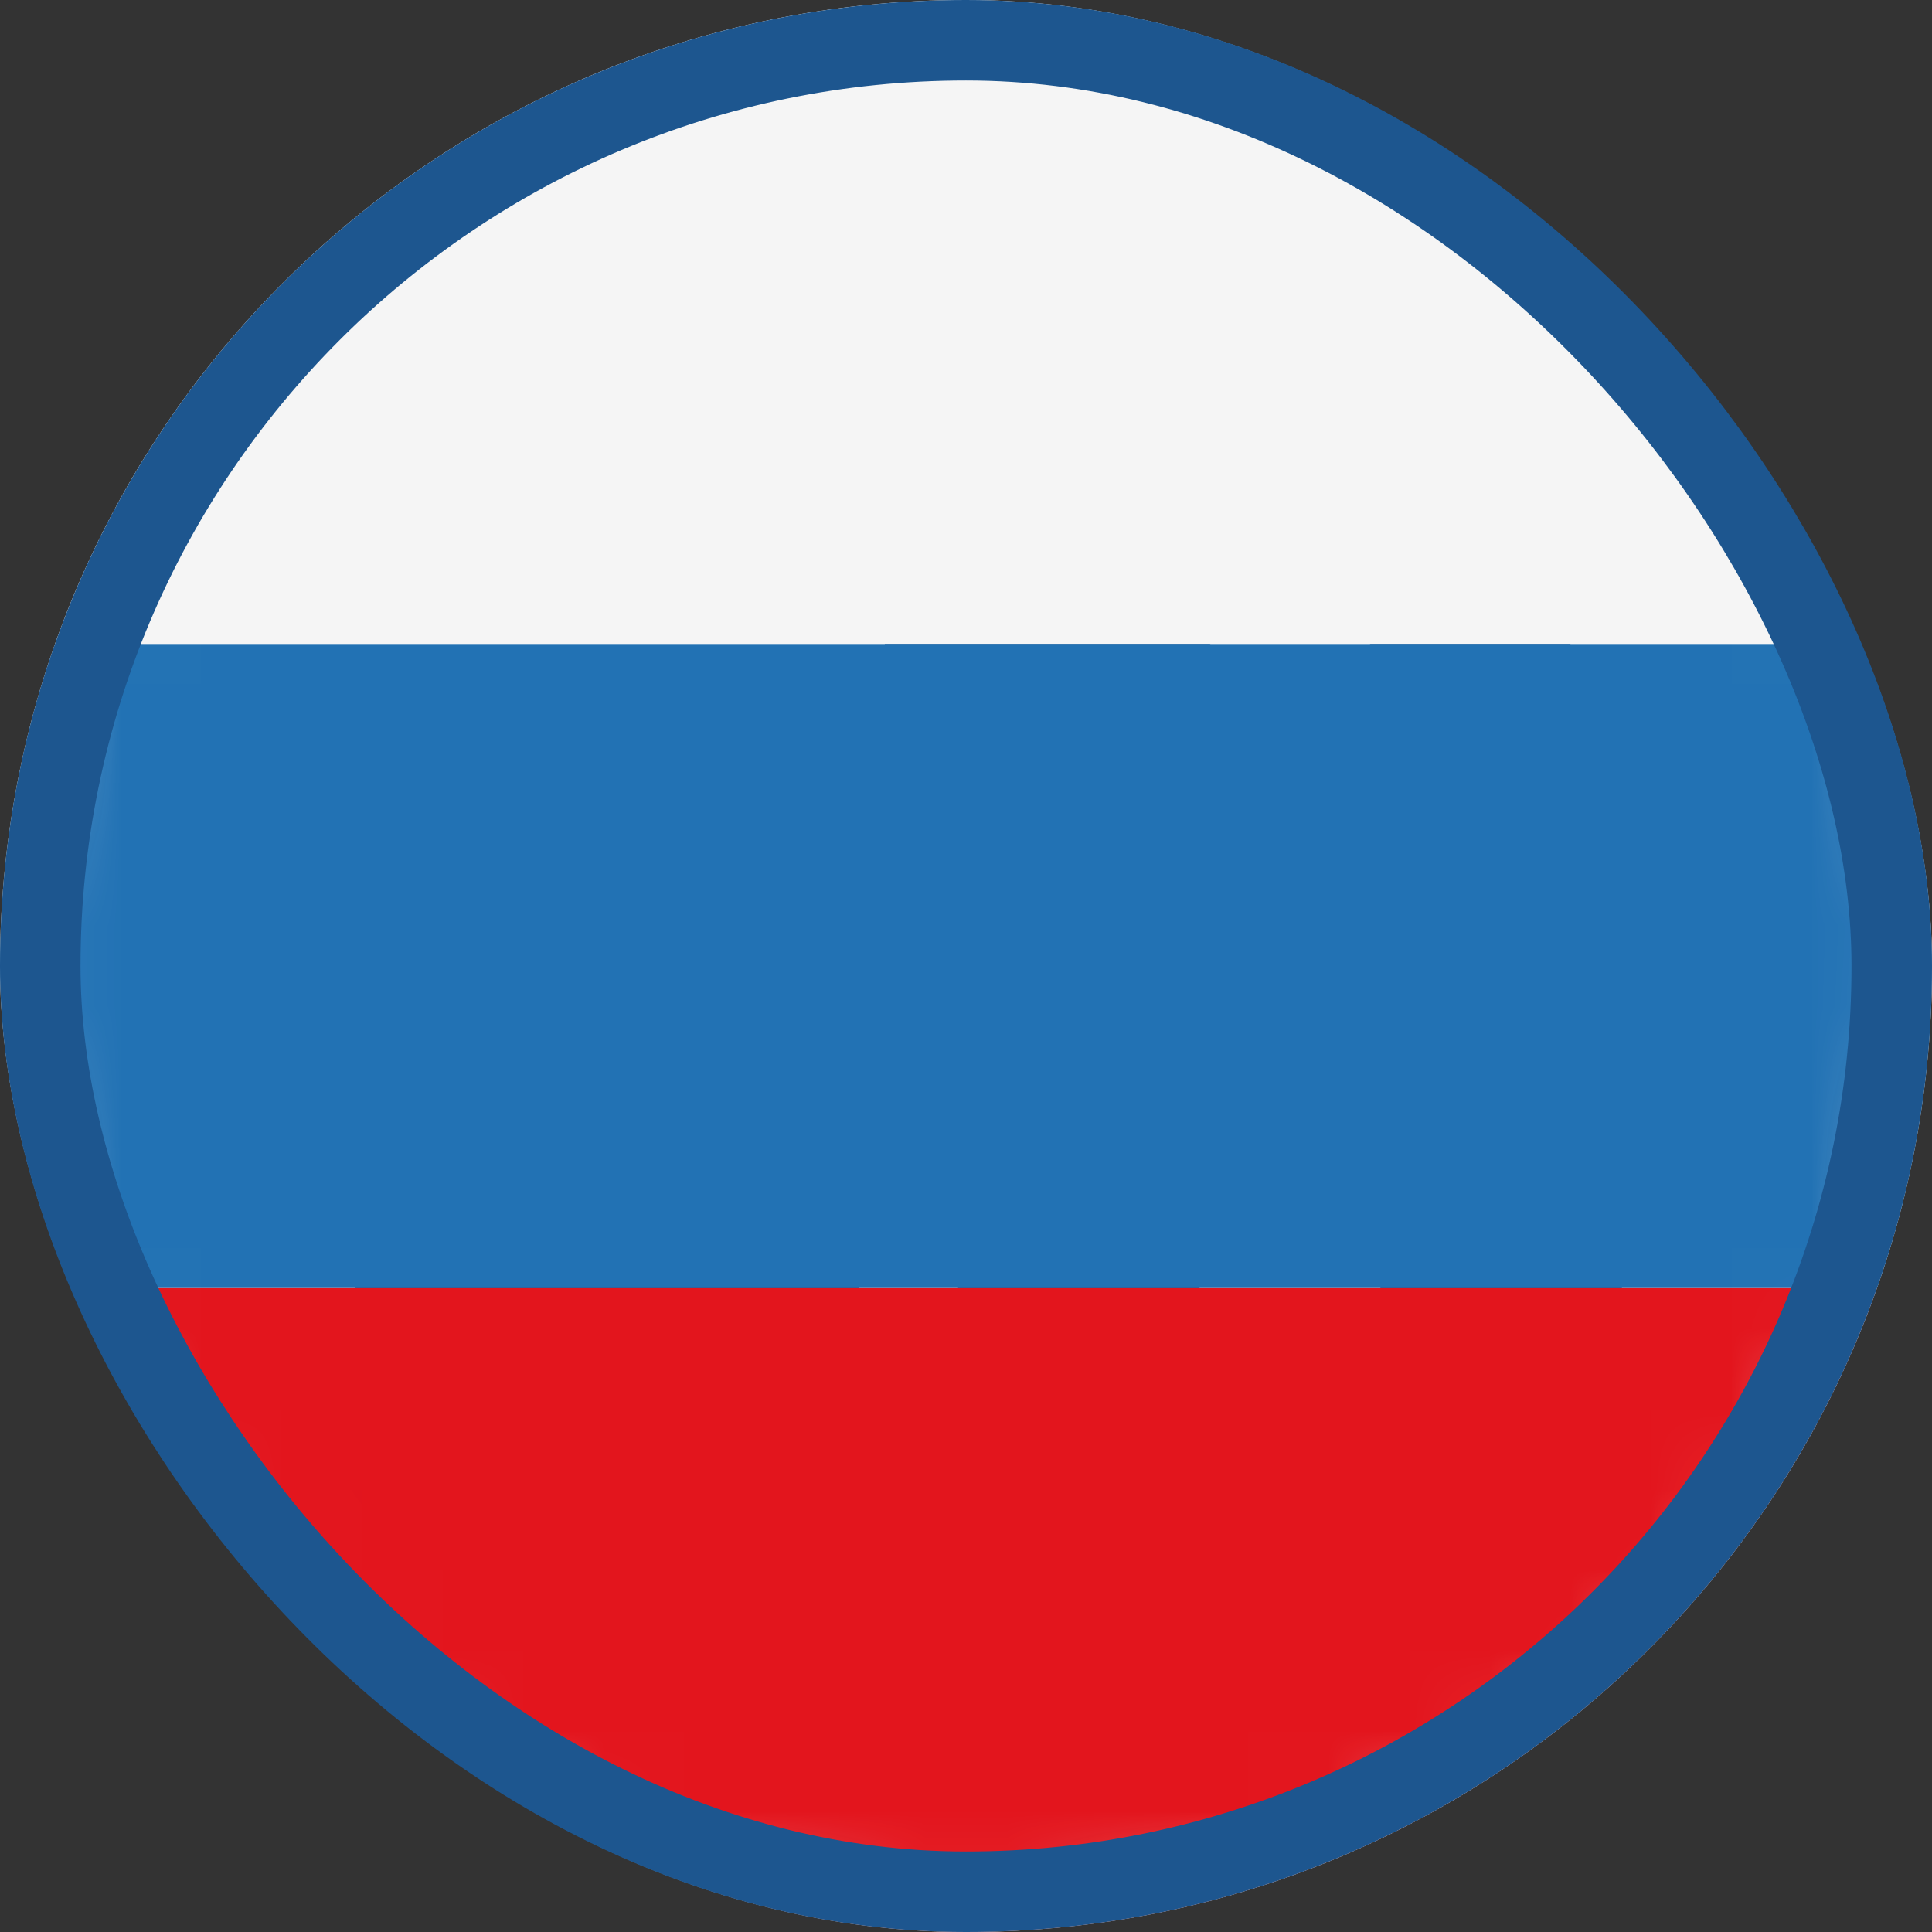 <?xml version="1.0" encoding="UTF-8"?> <svg xmlns="http://www.w3.org/2000/svg" width="24" height="24" viewBox="0 0 24 24" fill="none"><rect x="0" y="0" width="24" height="24" fill="#333333" stroke="none"/><g clip-path="url(#clip0_748_1368)"><rect width="24" height="24" rx="12" fill="#F5F5F5"></rect><path d="M15.25 4C12.893 4 10.983 5.91 10.983 8.267C10.983 8.611 11.023 8.946 11.101 9.267L4.652 15.715C3.783 16.585 3.783 17.996 4.652 18.866C5.522 19.735 6.933 19.735 7.803 18.866L10.995 15.674C11.175 13.053 13.358 10.982 16.025 10.982C16.769 10.982 17.475 11.143 18.111 11.433C18.974 10.652 19.517 9.523 19.517 8.267C19.517 7.795 19.44 7.339 19.297 6.913C19.233 6.722 19.075 6.578 18.879 6.531C18.683 6.485 18.477 6.544 18.334 6.686L16.438 8.583C16.211 8.81 15.842 8.81 15.615 8.583L14.934 7.902C14.707 7.675 14.707 7.306 14.934 7.079L16.83 5.183C16.973 5.04 17.031 4.834 16.985 4.638C16.939 4.442 16.794 4.283 16.603 4.219C16.177 4.077 15.722 4 15.25 4ZM13.525 13.291C13.769 14.137 13.261 15.016 12.407 15.228L11.954 15.34C11.919 15.563 11.901 15.792 11.901 16.025C11.901 16.269 11.921 16.509 11.959 16.742L12.377 16.843C13.24 17.05 13.753 17.939 13.502 18.79L13.357 19.28C13.698 19.579 14.086 19.822 14.509 19.995L14.892 19.593C15.503 18.949 16.529 18.949 17.141 19.593L17.528 20C17.949 19.829 18.337 19.588 18.678 19.292L18.524 18.76C18.28 17.914 18.788 17.034 19.643 16.823L20.096 16.711C20.13 16.488 20.148 16.259 20.148 16.025C20.148 15.781 20.129 15.542 20.09 15.309L19.672 15.208C18.809 15 18.296 14.112 18.547 13.26L18.692 12.771C18.351 12.472 17.963 12.229 17.54 12.056L17.158 12.458C16.546 13.101 15.52 13.101 14.909 12.458L14.522 12.05C14.1 12.221 13.712 12.462 13.371 12.759L13.525 13.291ZM16.025 17.189C15.403 17.189 14.9 16.668 14.9 16.025C14.9 15.383 15.403 14.862 16.025 14.862C16.646 14.862 17.149 15.383 17.149 16.025C17.149 16.668 16.646 17.189 16.025 17.189Z" fill="#1D568F"></path><mask id="mask0_748_1368" style="mask-type:alpha" maskUnits="userSpaceOnUse" x="0" y="0" width="24" height="24"><circle cx="12" cy="12" r="12" fill="#D9D9D9"></circle></mask><g mask="url(#mask0_748_1368)"><rect width="24" height="8" fill="#F5F5F5"></rect><rect y="16" width="24" height="8" fill="#E3151D"></rect><rect y="8" width="24" height="8" fill="#2272B4"></rect></g></g><rect x="0.5" y="0.5" width="23" height="23" rx="11.5" stroke="#1D568F"></rect><defs><clipPath id="clip0_748_1368"><rect width="24" height="24" rx="12" fill="white"></rect></clipPath></defs></svg> 